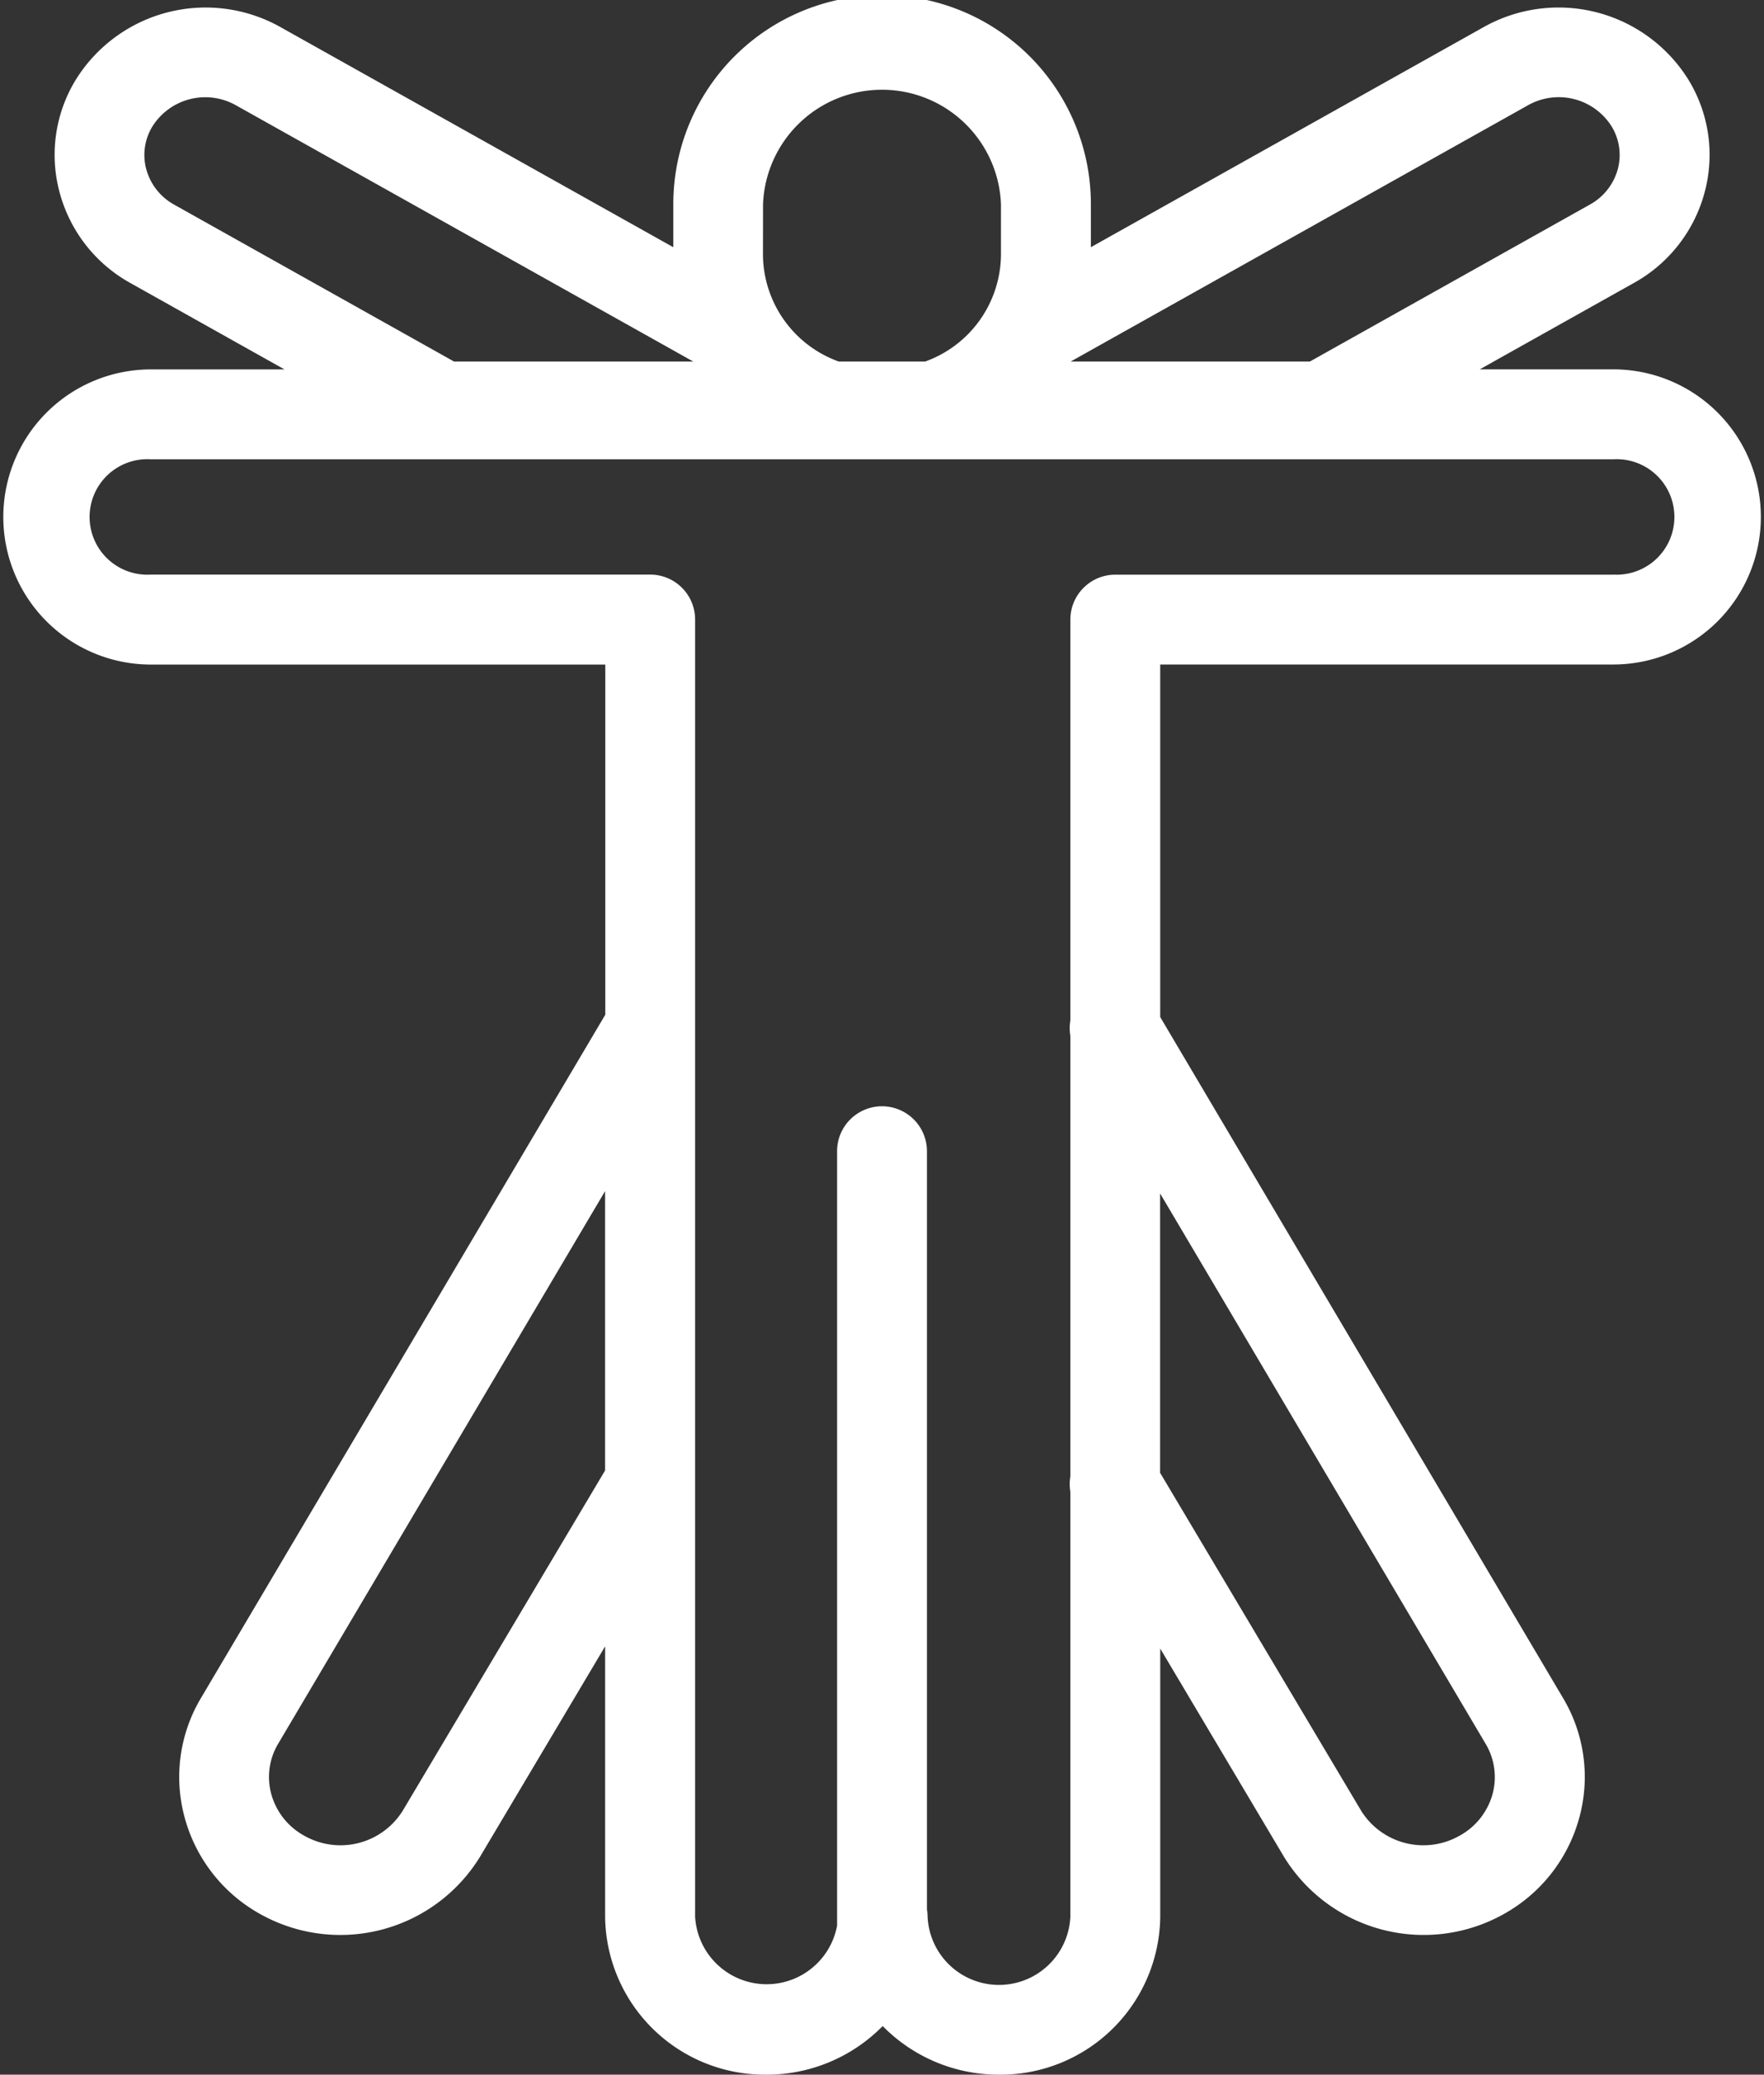 <svg xmlns="http://www.w3.org/2000/svg" width="63.369" height="74.51" viewBox="0 0 63.369 74.51">
  <rect x="0" y="0" width="63.369" height="74.51" fill="#333333" stroke="none"/>
  <path id="Path_687" data-name="Path 687" d="M470.835,177.139h-4.8l5.532-3.1a5.275,5.275,0,0,0,2.547-3.255,5.17,5.17,0,0,0-.559-4.012,5.494,5.494,0,0,0-7.366-1.932l-14.122,7.911V171.2a7.5,7.5,0,0,0-15,0v1.552l-14.122-7.911a5.491,5.491,0,0,0-7.365,1.931,5.168,5.168,0,0,0-.56,4.01,5.278,5.278,0,0,0,2.547,3.258l5.531,3.1h-4.8a5.3,5.3,0,1,0,0,10.6h16.325v12.576L420.1,224.854a5.533,5.533,0,0,0-.589,4.288,5.648,5.648,0,0,0,2.725,3.478,5.889,5.889,0,0,0,7.891-2.069L434.617,223v9.715a5.738,5.738,0,0,0,5.793,5.668,5.837,5.837,0,0,0,4.178-1.746,5.836,5.836,0,0,0,4.178,1.746,5.738,5.738,0,0,0,5.793-5.668v-9.634L459,230.552a5.889,5.889,0,0,0,7.89,2.068,5.649,5.649,0,0,0,2.726-3.479,5.531,5.531,0,0,0-.589-4.288L454.558,200.4V187.738h16.277a5.3,5.3,0,1,0,0-10.6Zm-3.07-9.483a2.245,2.245,0,0,1,3.015.767,1.967,1.967,0,0,1,.215,1.526,2.073,2.073,0,0,1-1.007,1.274l-10.053,5.634h-8.593ZM440.29,171.2a4.277,4.277,0,0,1,8.547,0v1.843a4.11,4.11,0,0,1-2.725,3.815h-3.1a4.11,4.11,0,0,1-2.725-3.815Zm-22.157-1.251a1.966,1.966,0,0,1,.215-1.525,2.243,2.243,0,0,1,3.013-.766l16.423,9.2h-8.593l-10.051-5.633A2.076,2.076,0,0,1,418.133,169.948Zm9.215,58.952a2.635,2.635,0,0,1-3.539.9,2.445,2.445,0,0,1-1.186-1.5,2.328,2.328,0,0,1,.25-1.805l11.743-19.845v10.033Zm38.9-2.4a2.33,2.33,0,0,1,.25,1.8,2.446,2.446,0,0,1-1.186,1.5,2.634,2.634,0,0,1-3.538-.9l-7.22-12.133V206.735Zm4.582-41.989H452.944a1.614,1.614,0,0,0-1.614,1.614v14.4a1.606,1.606,0,0,0,0,.545V216.9a1.611,1.611,0,0,0,0,.545v15.272a2.567,2.567,0,0,1-5.128,0,1.615,1.615,0,0,0-.024-.27V205.218a1.614,1.614,0,0,0-3.228,0v27.814a2.574,2.574,0,0,1-5.1-.318V186.123a1.614,1.614,0,0,0-1.614-1.614H418.292a2.074,2.074,0,1,1,0-4.141h52.543a2.074,2.074,0,1,1,0,4.141Z" transform="translate(-412.879 -163.873)" fill="#fff"/>
</svg>
